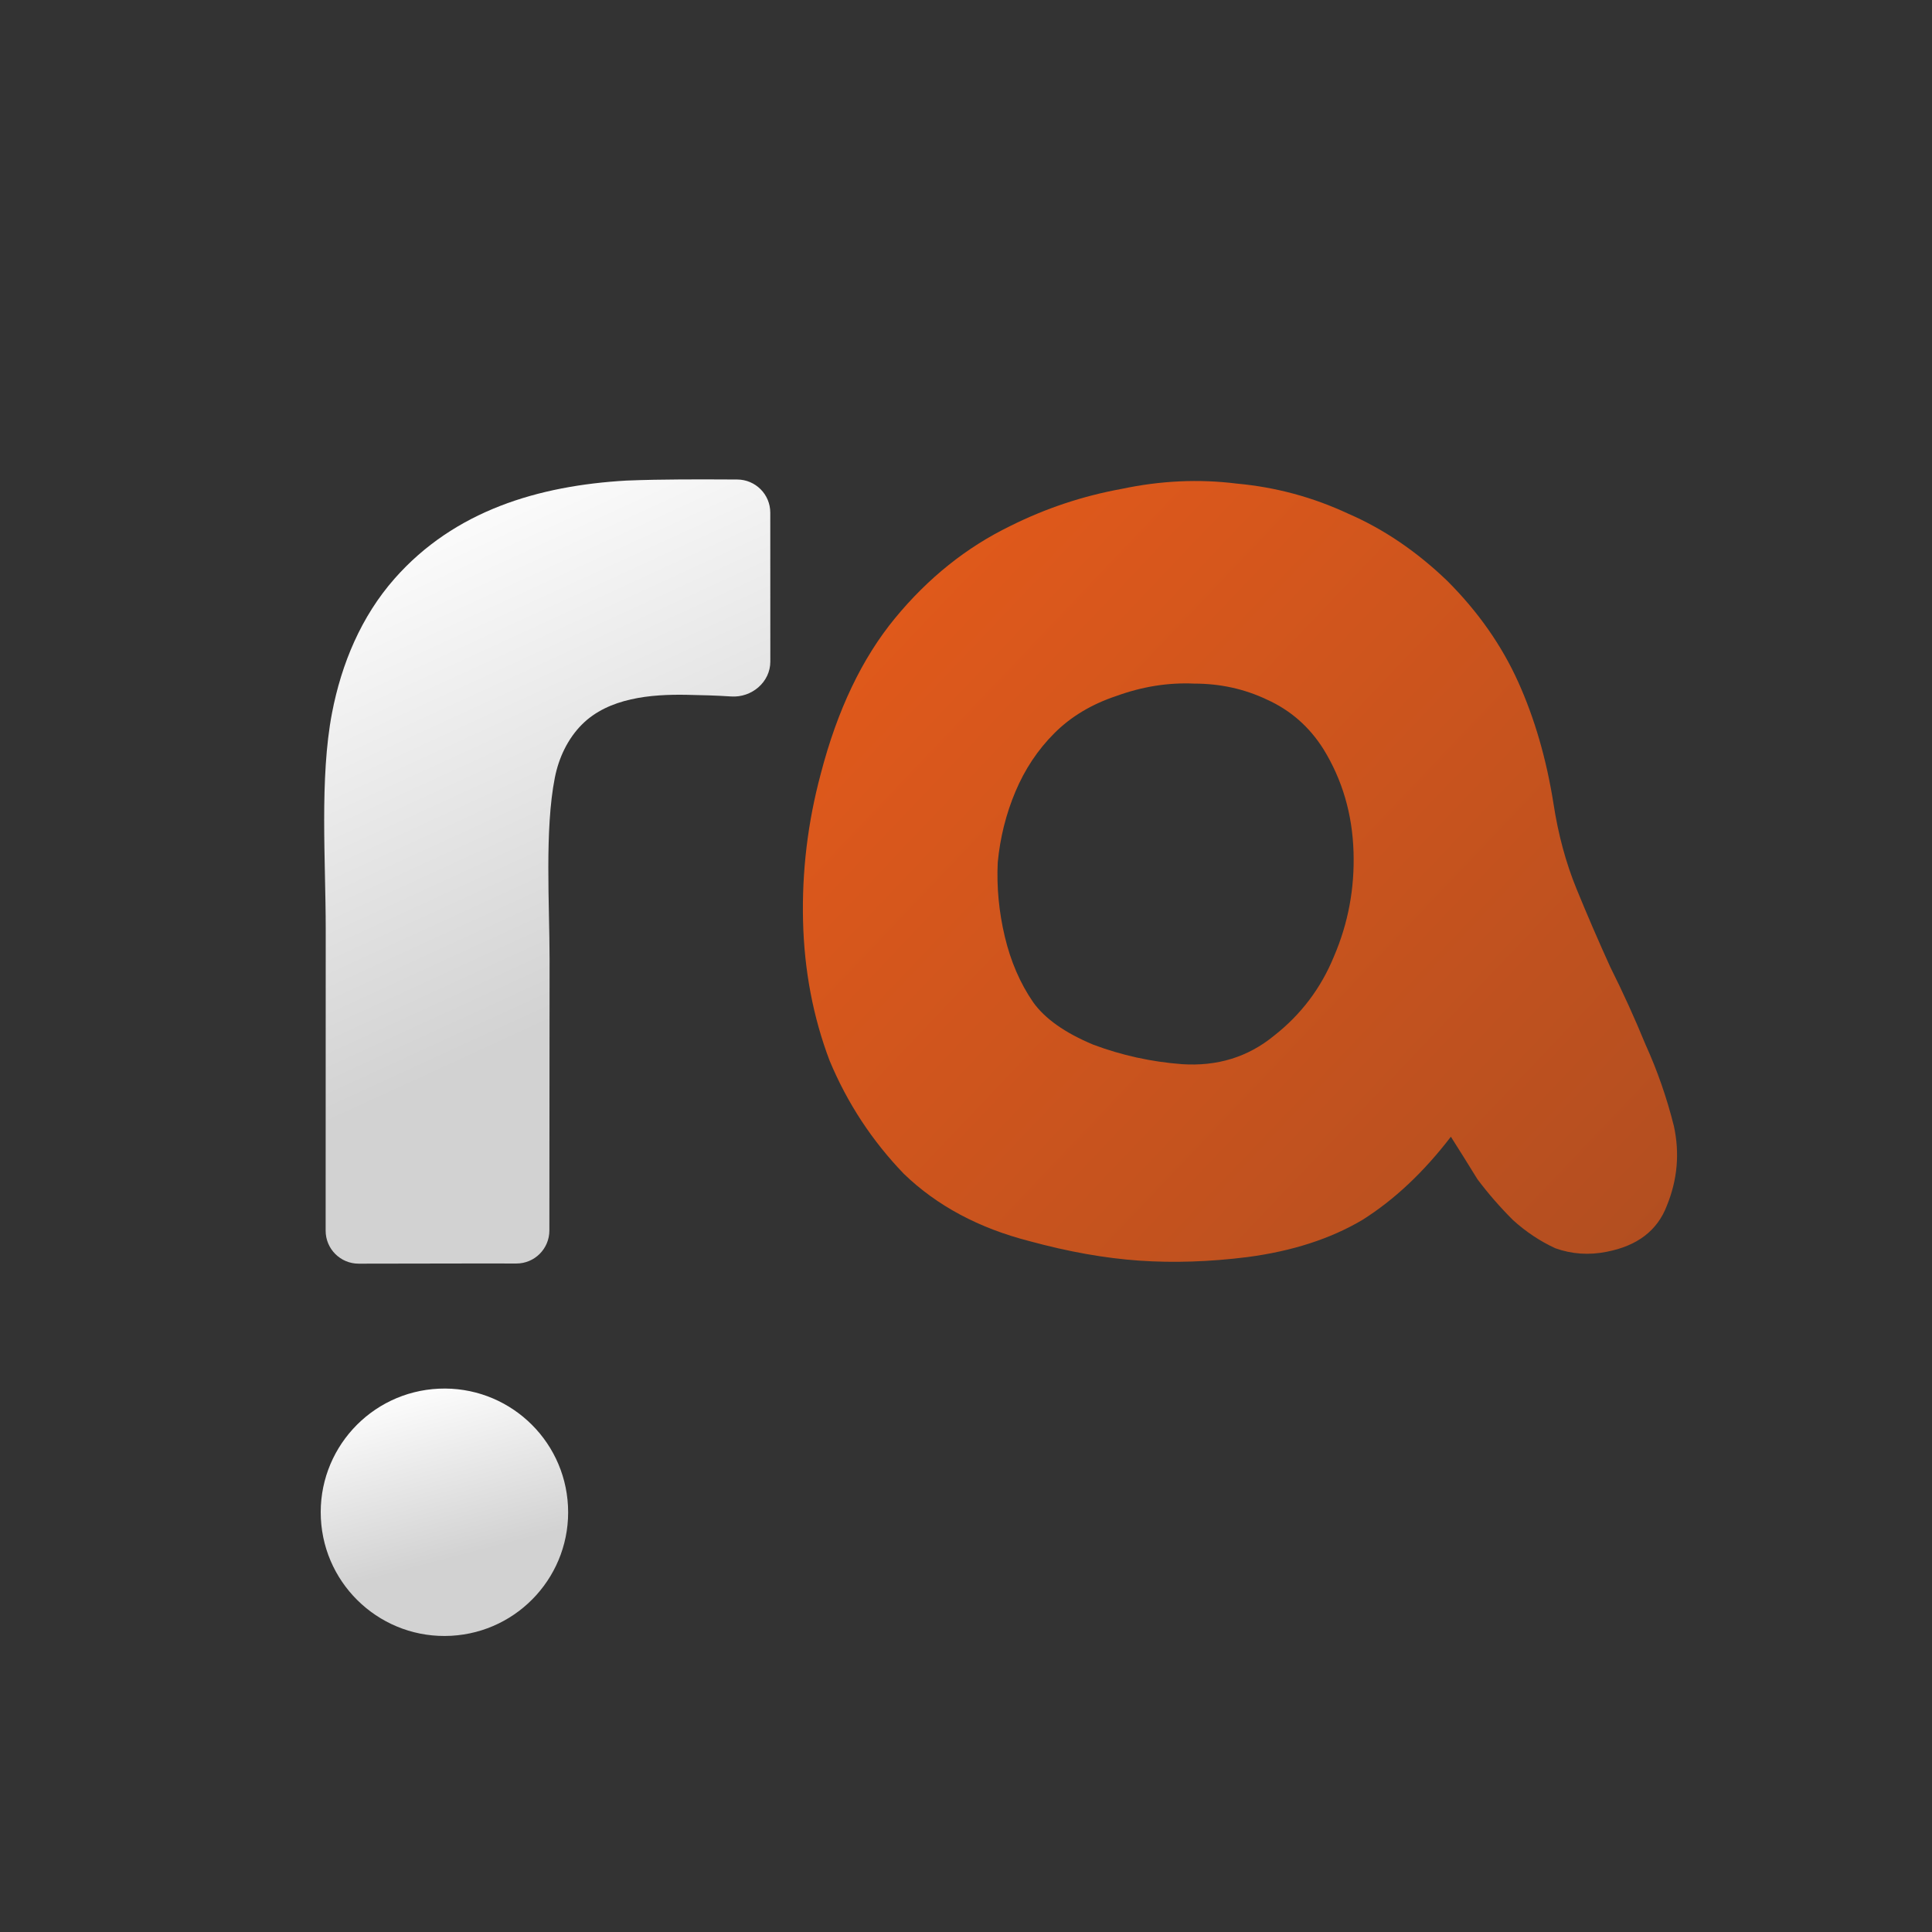 <?xml version="1.0" encoding="UTF-8"?> <svg xmlns="http://www.w3.org/2000/svg" width="1000" height="1000" viewBox="0 0 1000 1000" fill="none"><rect x="0" y="0" width="1000" height="1000" fill="#333333" stroke="none"/><g clip-path="url(#clip0_591_2)"><path d="M522.845 272.292C541.168 263.13 560.408 256.717 580.563 253.052C600.719 248.777 620.569 247.861 640.114 250.304C660.27 252.136 679.51 257.328 697.833 265.879C716.157 273.819 733.259 285.424 749.139 300.693C765.019 316.573 777.235 333.981 785.786 352.915C794.337 371.849 800.444 392.921 804.109 416.131C806.552 432.011 810.522 446.67 816.019 460.107C821.516 473.544 827.319 486.981 833.427 500.419C840.145 513.856 846.253 527.293 851.75 540.73C857.858 554.167 862.744 568.215 866.409 582.874C869.463 596.922 868.241 610.664 862.744 624.102C857.858 636.928 847.475 644.868 831.594 647.922C822.433 649.754 813.576 649.144 805.025 646.09C797.085 642.425 789.756 637.539 783.037 631.431C776.319 624.712 770.211 617.688 764.714 610.359C759.827 602.419 755.247 595.09 750.971 588.371C736.923 606.694 721.654 621.048 705.163 631.431C688.672 641.204 668.821 647.617 645.611 650.671C626.066 653.114 607.438 653.725 589.725 652.503C572.012 651.281 553.078 647.922 532.922 642.425C506.659 635.706 484.976 624.102 467.874 607.611C451.383 590.509 438.557 570.964 429.395 548.976C420.844 526.377 416.263 502.251 415.652 476.598C415.042 450.945 418.096 425.598 424.814 400.556C433.365 367.574 446.192 340.699 463.293 319.933C480.395 299.166 500.246 283.286 522.845 272.292ZM545.749 379.484C537.198 388.035 530.479 398.113 525.593 409.718C520.707 421.322 517.653 433.538 516.431 446.364C515.821 459.191 517.042 472.017 520.096 484.844C523.15 497.67 528.036 508.969 534.755 518.742C540.863 527.293 551.246 534.622 565.905 540.73C580.563 546.227 595.833 549.586 611.713 550.808C630.037 552.03 645.917 547.143 659.354 536.149C673.402 525.155 683.785 511.413 690.504 494.922C697.833 477.82 701.193 459.802 700.582 440.867C699.971 421.322 694.779 403.61 685.007 387.729C677.677 376.125 667.905 367.574 655.689 362.077C644.085 356.58 631.564 353.831 618.126 353.831C604.689 353.22 591.252 355.358 577.815 360.244C564.988 364.52 554.3 370.933 545.749 379.484Z" fill="url(#paint0_linear_591_2)"></path><path d="M185.65 654.073C176.21 654.088 168.55 646.438 168.552 636.998L168.594 480.831C168.599 445.776 165.372 402.769 171.849 369.044C176.745 343.544 186.948 319.099 204.239 299.483C235.293 264.253 278.787 251.368 324.18 248.748C343.257 247.981 362.45 248.114 381.592 248.193C391.031 248.232 398.693 255.884 398.696 265.323L398.72 342.434C398.724 353.072 389.07 361.2 378.456 360.489C370.745 359.972 362.99 359.784 355.484 359.638C337.03 359.283 315.05 361.159 301.249 374.964C293.833 382.383 289.223 392.248 287.195 402.462C281.858 429.346 284.439 468.168 284.46 496.37L284.356 636.935C284.349 646.365 276.697 654.003 267.267 653.993L248.11 653.972L185.65 654.073Z" fill="url(#paint1_linear_591_2)"></path><path d="M233.532 846.683C198.1 848.623 167.848 821.376 166.081 785.936C164.314 750.494 191.704 720.375 227.154 718.779C262.362 717.193 292.232 744.357 293.989 779.557C295.744 814.758 268.723 844.76 233.532 846.683Z" fill="url(#paint2_linear_591_2)"></path></g><defs><linearGradient id="paint0_linear_591_2" x1="480.066" y1="285.614" x2="899.723" y2="684.716" gradientUnits="userSpaceOnUse"><stop stop-color="#E0591B"></stop><stop offset="1" stop-color="#AD4D21"></stop></linearGradient><linearGradient id="paint1_linear_591_2" x1="251.147" y1="236.75" x2="368.253" y2="491.894" gradientUnits="userSpaceOnUse"><stop stop-color="white"></stop><stop offset="1" stop-color="#D2D2D2"></stop></linearGradient><linearGradient id="paint2_linear_591_2" x1="212.225" y1="715.122" x2="236.043" y2="806.348" gradientUnits="userSpaceOnUse"><stop stop-color="white"></stop><stop offset="1" stop-color="#D2D2D2"></stop></linearGradient><clipPath id="clip0_591_2"><rect width="1000" height="1000" fill="white"></rect></clipPath></defs></svg> 